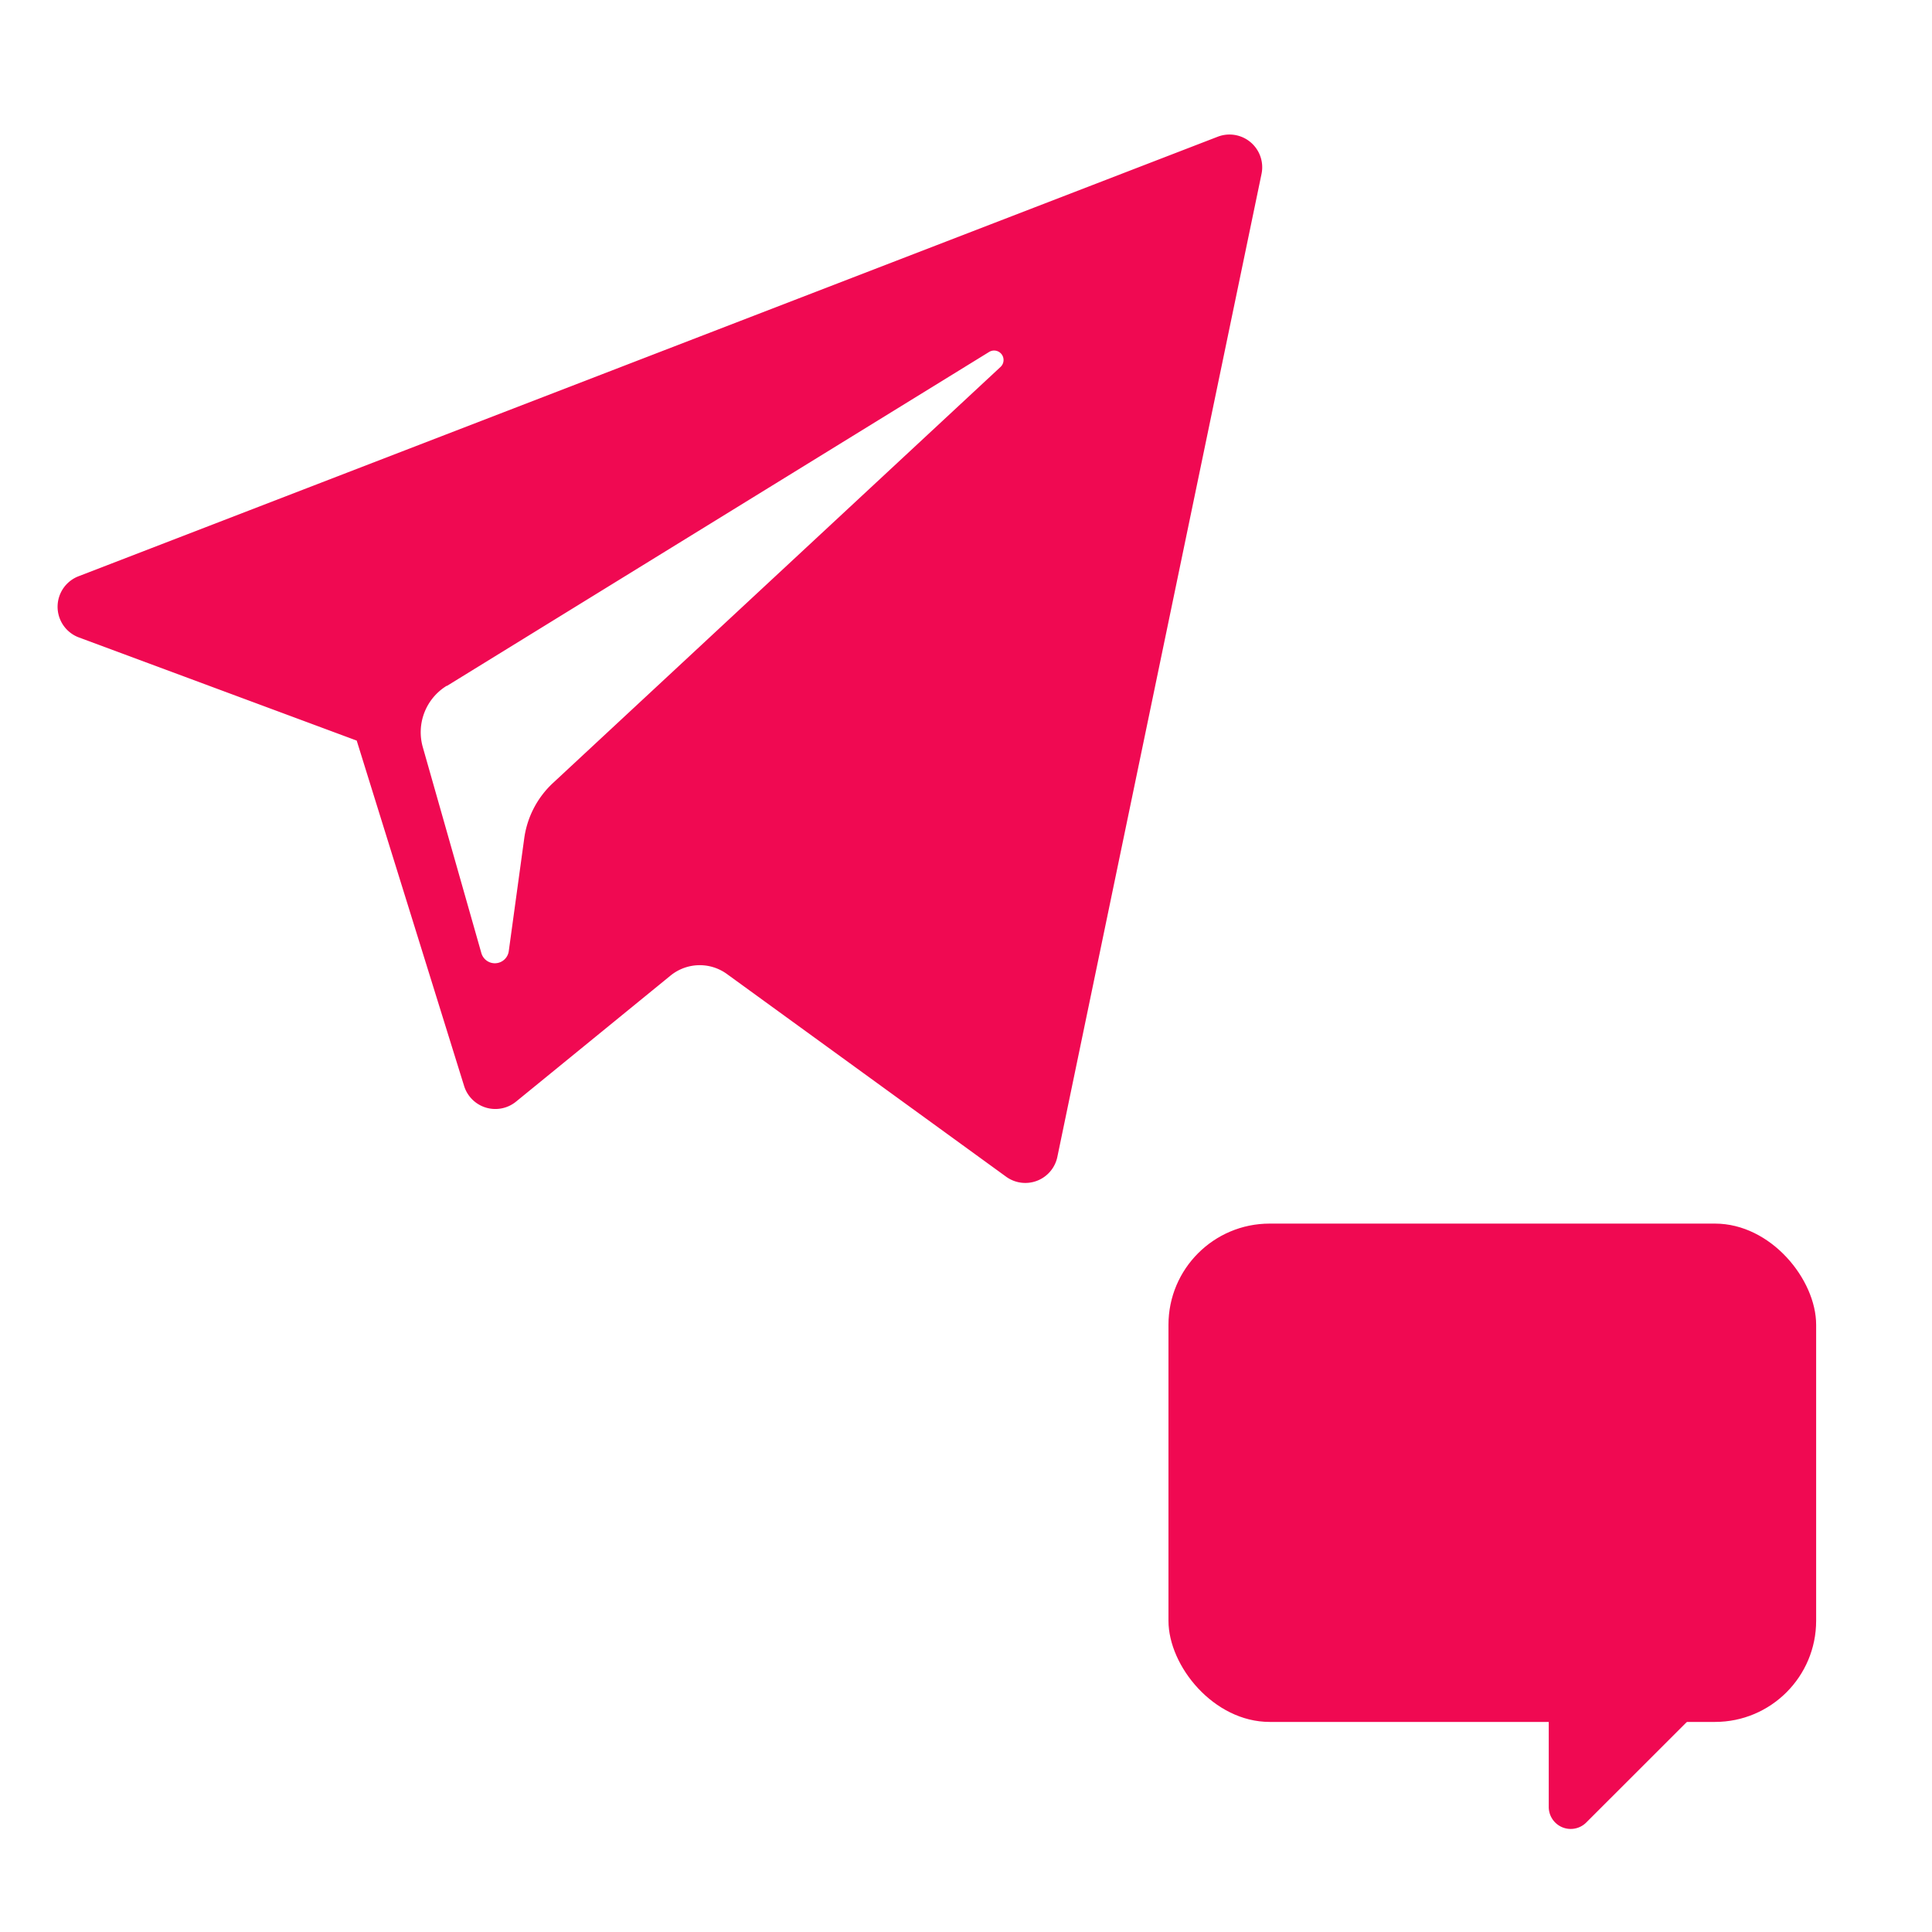 <?xml version="1.0" encoding="UTF-8"?> <svg xmlns="http://www.w3.org/2000/svg" id="Layer_1" data-name="Layer 1" viewBox="0 0 300 300"> <defs> <style>.cls-1{fill:#f00952;}</style> </defs> <title>Artboard 1@2x-90</title> <path class="cls-1" d="M12.3,99,55.39,115l16.68,53.64a5.08,5.08,0,0,0,8.06,2.42l24-19.58a7.18,7.18,0,0,1,8.74-.24l43.32,31.45a5.08,5.08,0,0,0,8-3.07L195.89,27a5.08,5.08,0,0,0-6.8-5.77L12.25,89.46A5.08,5.08,0,0,0,12.3,99Zm57.08,7.52,84.21-51.87a1.47,1.47,0,0,1,1.77,2.33l-69.49,64.6a14.39,14.39,0,0,0-4.47,8.62L79,147.7a2.18,2.18,0,0,1-4.25.31l-9.1-32A8.46,8.46,0,0,1,69.38,106.48Z"></path> <rect class="cls-1" x="181.44" y="190" width="100.57" height="77.38" rx="15.71"></rect> <path class="cls-1" d="M240.49,260.07v20.51a3.41,3.41,0,0,0,5.83,2.41l18.62-18.61a3.42,3.42,0,0,0-2.07-5.81l-18.61-1.9A3.41,3.41,0,0,0,240.49,260.07Z"></path> </svg> 